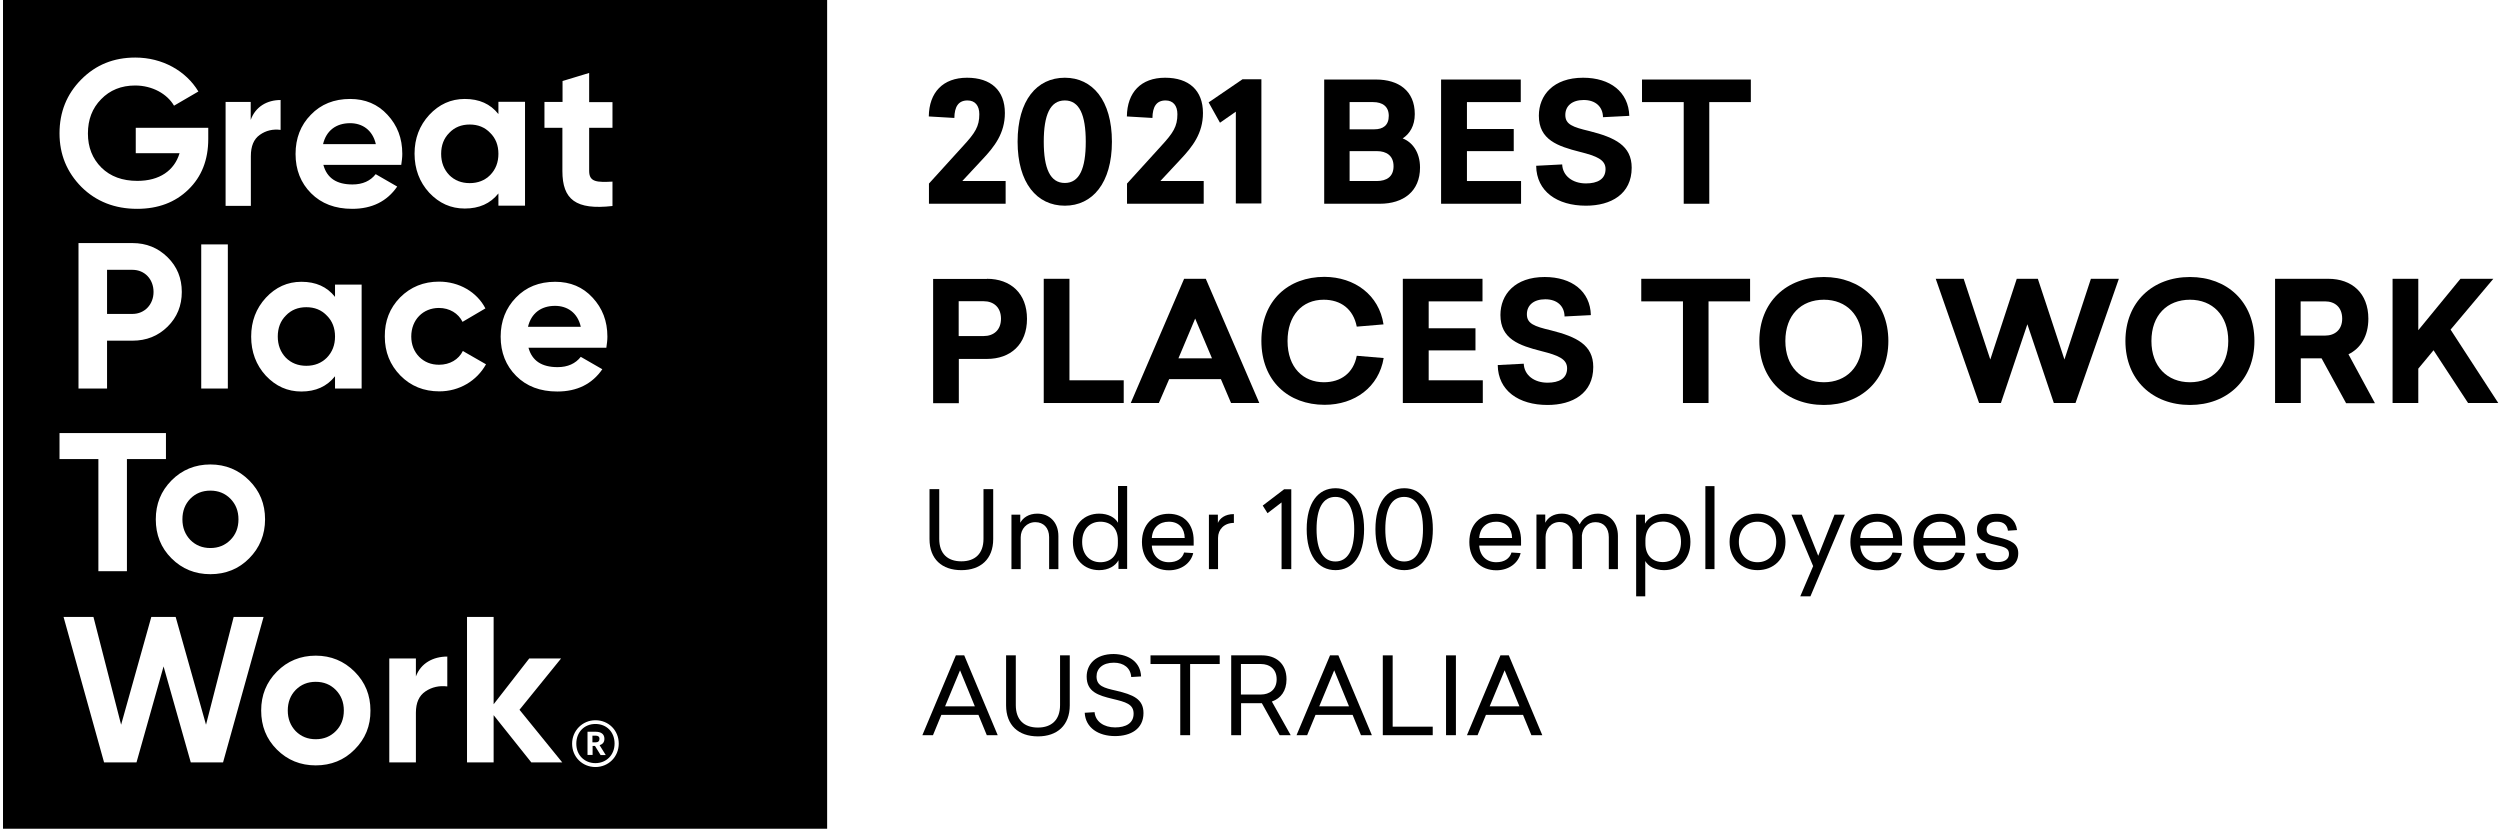 <svg width="228" height="76" viewBox="0 0 228 76" fill="none" xmlns="http://www.w3.org/2000/svg">
<path d="M31.931 11.234C30.636 11.234 29.75 11.929 29.464 13.142H34.276C33.977 11.847 33.036 11.234 31.931 11.234Z" fill="black"/>
<path d="M12.08 24.608H9.763V28.63H12.08C13.198 28.63 14.003 27.758 14.003 26.626C14.003 25.467 13.198 24.608 12.08 24.608Z" fill="black"/>
<path d="M29.805 28.78C29.314 28.262 28.687 28.017 27.937 28.017C27.187 28.017 26.56 28.262 26.069 28.78C25.578 29.271 25.333 29.912 25.333 30.689C25.333 31.466 25.578 32.106 26.069 32.624C26.56 33.115 27.187 33.361 27.937 33.361C28.687 33.361 29.314 33.115 29.805 32.624C30.309 32.106 30.555 31.466 30.555 30.689C30.555 29.925 30.309 29.271 29.805 28.78Z" fill="black"/>
<path d="M28.795 62.182C28.058 62.182 27.459 62.427 26.968 62.918C26.491 63.409 26.245 64.036 26.245 64.799C26.245 65.563 26.491 66.176 26.968 66.681C27.459 67.171 28.058 67.417 28.795 67.417C29.531 67.417 30.131 67.171 30.621 66.681C31.112 66.19 31.358 65.563 31.358 64.799C31.358 64.036 31.112 63.422 30.621 62.918C30.131 62.427 29.531 62.182 28.795 62.182Z" fill="black"/>
<path d="M19.185 49.98C19.921 49.98 20.521 49.734 21.012 49.244C21.503 48.753 21.748 48.126 21.748 47.362C21.748 46.599 21.503 45.985 21.012 45.481C20.521 44.99 19.921 44.745 19.185 44.745C18.449 44.745 17.849 44.99 17.358 45.481C16.881 45.972 16.636 46.599 16.636 47.362C16.636 48.126 16.881 48.739 17.358 49.244C17.849 49.734 18.449 49.98 19.185 49.98Z" fill="black"/>
<path d="M50.622 27.894C49.327 27.894 48.441 28.589 48.154 29.802H52.967C52.681 28.521 51.74 27.894 50.622 27.894Z" fill="black"/>
<path d="M0.274 75.583H75.435V0H0.274V75.583ZM49.668 9.298H51.304V7.389L53.731 6.653V9.312H55.858V11.656H53.731V15.597C53.731 16.619 54.467 16.633 55.858 16.564V18.787C52.517 19.169 51.29 18.201 51.29 15.597V11.656H49.654V9.298H49.668ZM50.854 33.483C51.781 33.483 52.49 33.156 52.967 32.543L54.931 33.674C54.003 35.024 52.626 35.706 50.827 35.706C49.259 35.706 48.018 35.228 47.078 34.288C46.137 33.347 45.66 32.147 45.66 30.702C45.66 29.284 46.137 28.085 47.05 27.144C47.977 26.176 49.177 25.699 50.636 25.699C52.013 25.699 53.158 26.176 54.044 27.144C54.944 28.112 55.394 29.284 55.394 30.702C55.394 31.029 55.353 31.343 55.299 31.711H48.196C48.523 32.897 49.395 33.483 50.854 33.483ZM39.143 10.484C40.043 9.516 41.12 9.025 42.388 9.025C43.71 9.025 44.719 9.475 45.455 10.402V9.284H47.882V18.759H45.455V17.642C44.719 18.569 43.697 19.018 42.388 19.018C41.12 19.018 40.056 18.541 39.143 17.573C38.257 16.605 37.807 15.406 37.807 14.015C37.807 12.624 38.257 11.452 39.143 10.484ZM28.345 10.47C29.273 9.502 30.472 9.025 31.931 9.025C33.308 9.025 34.453 9.502 35.339 10.47C36.239 11.438 36.689 12.611 36.689 14.029C36.689 14.356 36.648 14.669 36.594 15.038H29.491C29.818 16.237 30.69 16.823 32.149 16.823C33.076 16.823 33.785 16.496 34.262 15.883L36.225 17.014C35.298 18.364 33.922 19.046 32.122 19.046C30.554 19.046 29.313 18.569 28.373 17.628C27.432 16.687 26.955 15.488 26.955 14.042C26.955 12.611 27.418 11.411 28.345 10.47ZM27.487 35.706C26.219 35.706 25.155 35.228 24.242 34.261C23.356 33.293 22.906 32.093 22.906 30.702C22.906 29.298 23.356 28.126 24.242 27.158C25.142 26.19 26.219 25.699 27.487 25.699C28.809 25.699 29.818 26.149 30.554 27.076V25.958H32.981V35.433H30.554V34.315C29.818 35.242 28.795 35.706 27.487 35.706ZM15.639 43.818C16.593 42.85 17.793 42.359 19.184 42.359C20.575 42.359 21.761 42.85 22.729 43.818C23.697 44.785 24.174 45.958 24.174 47.362C24.174 48.766 23.683 49.953 22.729 50.92C21.774 51.889 20.575 52.366 19.184 52.366C17.793 52.366 16.607 51.889 15.639 50.92C14.671 49.953 14.208 48.766 14.208 47.362C14.208 45.958 14.685 44.785 15.639 43.818ZM15.285 29.789C14.412 30.648 13.349 31.07 12.081 31.07H9.763V35.433H7.159V22.168H12.081C13.349 22.168 14.412 22.604 15.285 23.463C16.157 24.322 16.58 25.372 16.58 26.626C16.58 27.866 16.157 28.93 15.285 29.789ZM18.352 22.291H20.779V35.433H18.352V22.291ZM20.561 9.298H22.865V10.934C23.301 9.721 24.364 9.121 25.591 9.121V11.847C24.896 11.752 24.256 11.902 23.697 12.297C23.137 12.693 22.878 13.333 22.878 14.247V18.773H20.574V9.298H20.561ZM7.405 7.253C8.741 5.903 10.377 5.249 12.34 5.249C14.807 5.249 16.962 6.462 18.093 8.344L15.871 9.639C15.244 8.562 13.894 7.798 12.326 7.798C11.058 7.798 10.022 8.221 9.218 9.053C8.414 9.871 8.018 10.907 8.018 12.175C8.018 13.429 8.427 14.465 9.245 15.283C10.077 16.101 11.167 16.496 12.531 16.496C14.549 16.496 15.898 15.556 16.375 13.974H12.381V11.656H18.993V12.679C18.993 14.574 18.393 16.115 17.18 17.287C15.98 18.459 14.412 19.046 12.504 19.046C10.472 19.046 8.768 18.378 7.432 17.055C6.096 15.706 5.428 14.083 5.428 12.161C5.428 10.225 6.082 8.589 7.405 7.253ZM5.428 39.496H15.135V41.868H11.576V52.093H8.972V41.868H5.428V39.496ZM17.398 69.53L14.917 60.777L12.449 69.53H9.491L5.796 56.265H8.523L11.045 66.094L13.799 56.265H16.021L18.788 66.094L21.311 56.265H24.037L20.343 69.53H17.398ZM32.34 68.358C31.386 69.326 30.186 69.803 28.795 69.803C27.405 69.803 26.219 69.326 25.251 68.358C24.283 67.39 23.819 66.204 23.819 64.799C23.819 63.395 24.296 62.222 25.251 61.255C26.205 60.287 27.405 59.796 28.795 59.796C30.186 59.796 31.372 60.287 32.34 61.255C33.308 62.222 33.785 63.395 33.785 64.799C33.799 66.204 33.308 67.39 32.34 68.358ZM36.485 27.13C37.453 26.162 38.639 25.685 40.043 25.685C41.87 25.685 43.492 26.626 44.269 28.126L42.183 29.353C41.802 28.576 40.997 28.085 40.029 28.085C38.584 28.085 37.507 29.162 37.507 30.689C37.507 31.425 37.752 32.052 38.23 32.543C38.707 33.02 39.307 33.265 40.043 33.265C41.025 33.265 41.829 32.788 42.211 32.011L44.324 33.224C43.492 34.724 41.897 35.692 40.07 35.692C38.652 35.692 37.466 35.215 36.512 34.247C35.571 33.279 35.094 32.106 35.094 30.689C35.08 29.271 35.544 28.098 36.485 27.13ZM40.806 62.604C40.07 62.509 39.389 62.659 38.802 63.054C38.216 63.45 37.93 64.09 37.93 65.004V69.53H35.503V60.055H37.93V61.691C38.38 60.477 39.511 59.878 40.793 59.878V62.604H40.806ZM48.455 69.53L45.019 65.222V69.53H42.592V56.265H45.019V64.227L48.264 60.055H51.168L47.378 64.731L51.277 69.53H48.455ZM54.303 69.953C53.117 69.953 52.176 69.039 52.176 67.826C52.176 66.64 53.117 65.685 54.303 65.685C55.517 65.685 56.43 66.626 56.43 67.812C56.43 69.026 55.489 69.953 54.303 69.953Z" fill="black"/>
<path d="M54.302 67.09H54.029V67.703H54.302C54.547 67.703 54.67 67.594 54.67 67.389V67.376C54.67 67.171 54.534 67.09 54.302 67.09Z" fill="black"/>
<path d="M42.837 16.701C43.587 16.701 44.214 16.456 44.705 15.965C45.21 15.447 45.455 14.806 45.455 14.029C45.455 13.252 45.21 12.611 44.705 12.12C44.214 11.602 43.587 11.357 42.837 11.357C42.087 11.357 41.46 11.602 40.97 12.12C40.479 12.611 40.233 13.252 40.233 14.029C40.233 14.806 40.479 15.447 40.97 15.965C41.46 16.456 42.087 16.701 42.837 16.701Z" fill="black"/>
<path d="M54.304 66.026C53.281 66.026 52.559 66.776 52.559 67.826C52.559 68.889 53.322 69.598 54.304 69.598C55.285 69.598 56.049 68.862 56.049 67.812C56.049 66.763 55.326 66.026 54.304 66.026ZM54.767 68.849L54.263 68.031H54.045V68.849H53.581V66.735H54.317C54.808 66.735 55.122 66.94 55.122 67.376V67.39C55.122 67.703 54.944 67.88 54.685 67.962L55.244 68.862H54.767V68.849Z" fill="black"/>
<path d="M91.645 10.307C91.645 12.174 90.677 13.388 89.614 14.519L87.76 16.51H91.714V18.582H84.72V16.741L87.842 13.306C88.932 12.12 89.314 11.534 89.314 10.416C89.314 9.625 88.919 9.161 88.237 9.161C87.392 9.161 87.051 9.748 87.037 10.757L84.706 10.62C84.733 8.425 86.001 7.089 88.196 7.089C90.364 7.089 91.645 8.234 91.645 10.307Z" fill="black"/>
<path d="M101.407 12.924C101.407 16.687 99.635 18.759 97.113 18.759C94.563 18.759 92.805 16.687 92.805 12.924C92.805 9.148 94.563 7.089 97.113 7.089C99.635 7.089 101.407 9.148 101.407 12.924ZM95.191 12.924C95.191 15.378 95.777 16.687 97.113 16.687C98.435 16.687 99.022 15.392 99.022 12.924C99.022 10.47 98.435 9.161 97.113 9.161C95.777 9.161 95.191 10.47 95.191 12.924Z" fill="black"/>
<path d="M109.71 10.307C109.71 12.174 108.742 13.388 107.679 14.519L105.824 16.51H109.778V18.582H102.784V16.741L105.906 13.306C106.997 12.12 107.379 11.534 107.379 10.416C107.379 9.625 106.983 9.161 106.302 9.161C105.456 9.161 105.115 9.748 105.102 10.757L102.771 10.62C102.798 8.425 104.052 7.089 106.261 7.089C108.428 7.089 109.71 8.234 109.71 10.307Z" fill="black"/>
<path d="M112.708 18.582V10.184L111.263 11.193L110.227 9.339L113.321 7.226H115.039V18.555H112.708V18.582Z" fill="black"/>
<path d="M125.497 7.253C127.542 7.253 129.028 8.275 129.028 10.402C129.028 11.479 128.565 12.202 127.924 12.624C128.783 12.951 129.506 13.851 129.506 15.283C129.506 17.45 127.992 18.582 125.838 18.582H120.767V7.253H125.497ZM123.084 11.793H125.347C126.138 11.793 126.656 11.425 126.656 10.566C126.656 9.707 126.084 9.311 125.225 9.311H123.084V11.793ZM123.084 16.51H125.552C126.465 16.51 127.092 16.114 127.092 15.16C127.092 14.192 126.438 13.783 125.579 13.783H123.084V16.51Z" fill="black"/>
<path d="M133.785 9.311V11.765H138.053V13.783H133.785V16.51H138.721V18.582H131.427V7.253H138.693V9.311H133.785Z" fill="black"/>
<path d="M148.592 10.566L146.193 10.688C146.179 9.734 145.511 9.12 144.434 9.12C143.357 9.12 142.757 9.679 142.757 10.484C142.757 11.343 143.412 11.588 144.966 11.956C147.283 12.542 148.81 13.279 148.81 15.296C148.81 17.709 146.915 18.759 144.639 18.759C142.021 18.759 140.126 17.464 140.099 15.119L142.471 14.996C142.512 16.033 143.412 16.728 144.639 16.728C145.688 16.728 146.425 16.346 146.425 15.419C146.425 14.56 145.607 14.233 144.093 13.851C142.048 13.333 140.344 12.747 140.344 10.552C140.344 8.684 141.666 7.089 144.38 7.089C146.847 7.089 148.524 8.384 148.592 10.566Z" fill="black"/>
<path d="M155.886 9.311V18.582H153.555V9.311H149.751V7.253H159.676V9.311H155.886Z" fill="black"/>
<path d="M90.009 25.426C92.163 25.426 93.662 26.749 93.662 29.08C93.662 31.411 92.163 32.734 90.009 32.734H87.445V36.769H85.101V25.44H90.009V25.426ZM87.432 30.648H89.709C90.622 30.648 91.29 30.102 91.29 29.066C91.29 28.03 90.622 27.471 89.709 27.471H87.432V30.648Z" fill="black"/>
<path d="M102.483 34.683V36.755H95.189V25.426H97.534V34.683H102.483Z" fill="black"/>
<path d="M112.272 36.755L111.345 34.574H106.628L105.687 36.755H103.124L107.991 25.426H109.968L114.849 36.755H112.272ZM110.527 32.665L109 29.053L107.473 32.679H110.527V32.665Z" fill="black"/>
<path d="M126.177 29.584L123.736 29.789C123.423 28.18 122.277 27.335 120.723 27.335C118.733 27.335 117.424 28.794 117.424 31.098C117.424 33.552 118.883 34.861 120.737 34.861C122.277 34.861 123.436 34.029 123.736 32.447L126.19 32.652C125.754 35.297 123.559 36.919 120.805 36.919C117.492 36.919 115.038 34.738 115.038 31.084C115.038 27.417 117.478 25.249 120.791 25.249C123.545 25.263 125.768 26.899 126.177 29.584Z" fill="black"/>
<path d="M130.296 27.485V29.939H134.563V31.956H130.296V34.683H135.231V36.755H127.938V25.426H135.204V27.485H130.296Z" fill="black"/>
<path d="M145.087 28.739L142.688 28.862C142.674 27.908 142.006 27.294 140.929 27.294C139.852 27.294 139.252 27.853 139.252 28.657C139.252 29.516 139.907 29.762 141.461 30.13C143.779 30.716 145.305 31.452 145.305 33.47C145.305 35.883 143.41 36.933 141.134 36.933C138.516 36.933 136.621 35.638 136.594 33.293L138.966 33.17C139.007 34.206 139.907 34.901 141.134 34.901C142.183 34.901 142.92 34.52 142.92 33.593C142.92 32.734 142.102 32.407 140.588 32.025C138.543 31.507 136.839 30.921 136.839 28.726C136.839 26.858 138.162 25.263 140.875 25.263C143.342 25.263 145.033 26.558 145.087 28.739Z" fill="black"/>
<path d="M155.818 27.485V36.755H153.486V27.485H149.683V25.426H159.608V27.485H155.818Z" fill="black"/>
<path d="M172.218 31.098C172.218 34.656 169.723 36.933 166.342 36.933C162.933 36.933 160.452 34.656 160.452 31.098C160.452 27.54 162.933 25.263 166.342 25.263C169.709 25.263 172.218 27.526 172.218 31.098ZM162.824 31.098C162.824 33.429 164.269 34.861 166.342 34.861C168.387 34.861 169.832 33.443 169.832 31.098C169.832 28.753 168.387 27.335 166.342 27.335C164.256 27.335 162.824 28.739 162.824 31.098Z" fill="black"/>
<path d="M187.309 36.755L184.896 29.571L182.483 36.755H180.493L176.539 25.426H179.088L181.515 32.788L183.928 25.426H185.851L188.277 32.788L190.69 25.426H193.24L189.286 36.755H187.309Z" fill="black"/>
<path d="M205.603 31.098C205.603 34.656 203.109 36.933 199.728 36.933C196.319 36.933 193.838 34.656 193.838 31.098C193.838 27.54 196.319 25.263 199.728 25.263C203.109 25.263 205.603 27.526 205.603 31.098ZM196.21 31.098C196.21 33.429 197.655 34.861 199.728 34.861C201.773 34.861 203.218 33.443 203.218 31.098C203.218 28.753 201.773 27.335 199.728 27.335C197.655 27.335 196.21 28.739 196.21 31.098Z" fill="black"/>
<path d="M211.726 32.679H209.831V36.755H207.486V25.426H212.34C214.494 25.426 215.994 26.735 215.994 29.066C215.994 30.648 215.298 31.766 214.18 32.311L216.593 36.769H213.962L211.726 32.679ZM212.04 30.607C212.953 30.607 213.608 30.061 213.608 29.066C213.608 28.03 212.953 27.485 212.04 27.485H209.818V30.607H212.04Z" fill="black"/>
<path d="M227.842 36.755H225.088L221.939 31.943L220.548 33.62V36.755H218.203V25.426H220.548V30.116L224.393 25.426H227.392L223.493 30.061L227.842 36.755Z" fill="black"/>
<path d="M90.58 49.162C90.58 50.989 89.435 51.998 87.676 51.998C85.904 51.998 84.772 50.989 84.772 49.162V44.608H85.659V49.148C85.659 50.498 86.422 51.193 87.676 51.193C88.917 51.193 89.694 50.498 89.694 49.148V44.608H90.58V49.162Z" fill="black"/>
<path d="M96.525 48.889V51.902H95.68V48.984C95.68 48.153 95.175 47.621 94.425 47.621C93.635 47.621 93.089 48.248 93.089 48.998V51.902H92.244V46.939H93.049V47.676C93.294 47.226 93.812 46.844 94.603 46.844C95.721 46.844 96.525 47.635 96.525 48.889Z" fill="black"/>
<path d="M102.005 51.902V51.098C101.719 51.616 101.091 51.998 100.246 51.998C98.883 51.998 97.847 51.029 97.847 49.421C97.847 47.812 98.883 46.844 100.246 46.844C101.078 46.844 101.691 47.199 101.964 47.676V44.322H102.796V51.888H102.005V51.902ZM98.692 49.421C98.692 50.62 99.415 51.275 100.355 51.275C101.269 51.275 101.95 50.702 101.95 49.571V49.271C101.95 48.153 101.269 47.58 100.355 47.58C99.415 47.58 98.692 48.235 98.692 49.421Z" fill="black"/>
<path d="M105.045 49.748C105.1 50.702 105.727 51.275 106.6 51.275C107.336 51.275 107.827 50.947 107.99 50.389L108.822 50.443C108.617 51.343 107.758 52.011 106.613 52.011C105.195 52.011 104.146 51.043 104.146 49.434C104.146 47.812 105.182 46.858 106.586 46.858C108.004 46.858 108.863 47.825 108.863 49.298V49.761H105.045V49.748ZM105.045 49.066H108.045C108.031 48.194 107.54 47.58 106.6 47.58C105.741 47.58 105.113 48.098 105.045 49.066Z" fill="black"/>
<path d="M112.53 47.689C111.644 47.689 111.085 48.289 111.085 49.053V51.902H110.253V46.939H111.071V47.689C111.248 47.28 111.712 46.885 112.53 46.885V47.689Z" fill="black"/>
<path d="M116.879 51.902V45.822L115.597 46.803L115.161 46.108L117.111 44.622H117.765V51.902H116.879Z" fill="black"/>
<path d="M124.405 48.262C124.405 50.675 123.369 51.997 121.801 51.997C120.206 51.997 119.17 50.661 119.17 48.262C119.17 45.862 120.206 44.526 121.801 44.526C123.369 44.526 124.405 45.862 124.405 48.262ZM120.07 48.262C120.07 50.184 120.67 51.207 121.788 51.207C122.892 51.207 123.505 50.198 123.505 48.262C123.505 46.326 122.892 45.317 121.788 45.317C120.67 45.317 120.07 46.326 120.07 48.262Z" fill="black"/>
<path d="M130.676 48.262C130.676 50.675 129.64 51.997 128.072 51.997C126.477 51.997 125.44 50.661 125.44 48.262C125.44 45.862 126.477 44.526 128.072 44.526C129.64 44.526 130.676 45.862 130.676 48.262ZM126.34 48.262C126.34 50.184 126.94 51.207 128.058 51.207C129.162 51.207 129.776 50.198 129.776 48.262C129.776 46.326 129.162 45.317 128.058 45.317C126.94 45.317 126.34 46.326 126.34 48.262Z" fill="black"/>
<path d="M134.903 49.748C134.957 50.702 135.584 51.275 136.457 51.275C137.193 51.275 137.684 50.947 137.848 50.389L138.679 50.443C138.475 51.343 137.616 52.011 136.471 52.011C135.053 52.011 134.003 51.043 134.003 49.434C134.003 47.812 135.039 46.858 136.443 46.858C137.861 46.858 138.72 47.825 138.72 49.298V49.761H134.903V49.748ZM134.903 49.066H137.902C137.888 48.194 137.398 47.58 136.457 47.58C135.598 47.58 134.971 48.098 134.903 49.066Z" fill="black"/>
<path d="M147.554 48.875V51.902H146.723V48.984C146.723 48.153 146.259 47.621 145.509 47.621C144.787 47.621 144.337 48.153 144.269 48.821V48.875V51.888H143.423V48.971C143.423 48.139 142.946 47.608 142.251 47.608C141.46 47.608 140.956 48.235 140.956 48.984V51.888H140.124V46.926H140.928V47.676C141.16 47.212 141.665 46.844 142.442 46.844C143.178 46.844 143.764 47.199 144.064 47.826C144.35 47.253 144.937 46.844 145.727 46.844C146.804 46.844 147.554 47.662 147.554 48.875Z" fill="black"/>
<path d="M154.166 49.421C154.166 51.029 153.13 51.998 151.766 51.998C150.935 51.998 150.321 51.643 150.048 51.166V54.383H149.217V46.94H150.021V47.758C150.307 47.239 150.921 46.858 151.78 46.858C153.13 46.844 154.166 47.826 154.166 49.421ZM150.062 49.284V49.571C150.062 50.689 150.744 51.261 151.644 51.261C152.584 51.261 153.307 50.607 153.307 49.421C153.307 48.221 152.584 47.567 151.644 47.567C150.744 47.58 150.062 48.153 150.062 49.284Z" fill="black"/>
<path d="M155.53 51.902V44.335H156.362V51.902H155.53Z" fill="black"/>
<path d="M162.837 49.421C162.837 51.002 161.733 51.997 160.288 51.997C158.843 51.997 157.738 50.989 157.738 49.421C157.738 47.839 158.843 46.844 160.288 46.844C161.733 46.844 162.837 47.839 162.837 49.421ZM158.584 49.421C158.584 50.58 159.32 51.275 160.288 51.275C161.256 51.275 161.992 50.58 161.992 49.421C161.992 48.262 161.256 47.58 160.288 47.58C159.32 47.58 158.584 48.262 158.584 49.421Z" fill="black"/>
<path d="M164.186 54.383L165.359 51.629L163.382 46.94H164.323L165.822 50.689L167.308 46.94H168.249L165.113 54.383H164.186Z" fill="black"/>
<path d="M169.653 49.748C169.707 50.702 170.334 51.275 171.207 51.275C171.943 51.275 172.434 50.947 172.598 50.389L173.429 50.443C173.225 51.343 172.366 52.011 171.221 52.011C169.803 52.011 168.753 51.043 168.753 49.434C168.753 47.812 169.789 46.858 171.193 46.858C172.611 46.858 173.47 47.825 173.47 49.298V49.761H169.653V49.748ZM169.653 49.066H172.652C172.638 48.194 172.148 47.58 171.207 47.58C170.348 47.58 169.707 48.098 169.653 49.066Z" fill="black"/>
<path d="M175.408 49.748C175.462 50.702 176.089 51.275 176.962 51.275C177.698 51.275 178.189 50.947 178.352 50.389L179.184 50.443C178.98 51.343 178.121 52.011 176.975 52.011C175.558 52.011 174.508 51.043 174.508 49.434C174.508 47.812 175.544 46.858 176.948 46.858C178.366 46.858 179.225 47.825 179.225 49.298V49.761H175.408V49.748ZM175.408 49.066H178.407C178.393 48.194 177.903 47.58 176.962 47.58C176.103 47.58 175.462 48.098 175.408 49.066Z" fill="black"/>
<path d="M183.955 48.344L183.124 48.398C183.069 47.907 182.742 47.566 182.115 47.58C181.488 47.566 181.174 47.866 181.174 48.303C181.174 48.821 181.638 48.862 182.347 49.025C183.396 49.284 184.064 49.571 184.064 50.457C184.064 51.438 183.328 51.997 182.183 51.997C181.065 51.997 180.342 51.438 180.22 50.484L181.051 50.429C181.133 50.975 181.542 51.261 182.197 51.261C182.796 51.261 183.219 51.016 183.219 50.525C183.219 50.02 182.892 49.898 181.992 49.693C181.024 49.475 180.302 49.284 180.302 48.303C180.302 47.43 180.956 46.844 182.128 46.858C183.246 46.844 183.846 47.498 183.955 48.344Z" fill="black"/>
<path d="M89.996 67.049L89.233 65.195H85.852L85.088 67.049H84.12L87.174 59.769H87.938L90.991 67.049H89.996ZM88.905 64.418L87.556 61.132L86.192 64.418H88.905Z" fill="black"/>
<path d="M97.563 64.322C97.563 66.149 96.418 67.158 94.659 67.158C92.886 67.158 91.755 66.149 91.755 64.322V59.769H92.641V64.308C92.641 65.658 93.404 66.353 94.659 66.353C95.899 66.353 96.677 65.658 96.677 64.308V59.769H97.563V64.322Z" fill="black"/>
<path d="M104.067 61.691L103.167 61.745C103.112 60.927 102.499 60.437 101.585 60.437C100.549 60.437 100.004 60.982 100.004 61.691C100.004 62.563 100.685 62.741 101.776 62.986C103.344 63.354 104.285 63.749 104.285 65.031C104.285 66.49 103.112 67.131 101.694 67.131C100.167 67.131 98.995 66.367 98.927 65.004L99.827 64.949C99.895 65.808 100.685 66.34 101.694 66.34C102.662 66.34 103.385 65.972 103.385 65.086C103.385 64.213 102.662 64.022 101.463 63.736C100.154 63.422 99.104 63.095 99.104 61.705C99.104 60.6 99.908 59.646 101.572 59.646C102.989 59.673 104.012 60.409 104.067 61.691Z" fill="black"/>
<path d="M108.539 60.559V67.049H107.639V60.559H104.926V59.769H111.238V60.559H108.539Z" fill="black"/>
<path d="M115.081 64.131H113.186V67.049H112.286V59.769H115.095C116.349 59.769 117.33 60.505 117.33 61.95C117.33 63.027 116.799 63.695 115.994 63.981L117.712 67.049H116.703L115.081 64.131ZM114.999 63.34C115.763 63.34 116.431 62.904 116.431 61.95C116.431 60.996 115.763 60.559 114.999 60.559H113.172V63.34H114.999Z" fill="black"/>
<path d="M124.12 67.049L123.357 65.195H119.976L119.212 67.049H118.244L121.298 59.769H122.061L125.115 67.049H124.12ZM123.029 64.418L121.68 61.132L120.316 64.418H123.029Z" fill="black"/>
<path d="M130.665 66.258V67.049H126.111V59.769H127.011V66.272H130.665V66.258Z" fill="black"/>
<path d="M131.879 67.049V59.769H132.779V67.049H131.879Z" fill="black"/>
<path d="M139.662 67.049L138.899 65.195H135.518L134.754 67.049H133.786L136.84 59.769H137.603L140.657 67.049H139.662ZM138.571 64.418L137.222 61.132L135.858 64.418H138.571Z" fill="black"/>
</svg>

